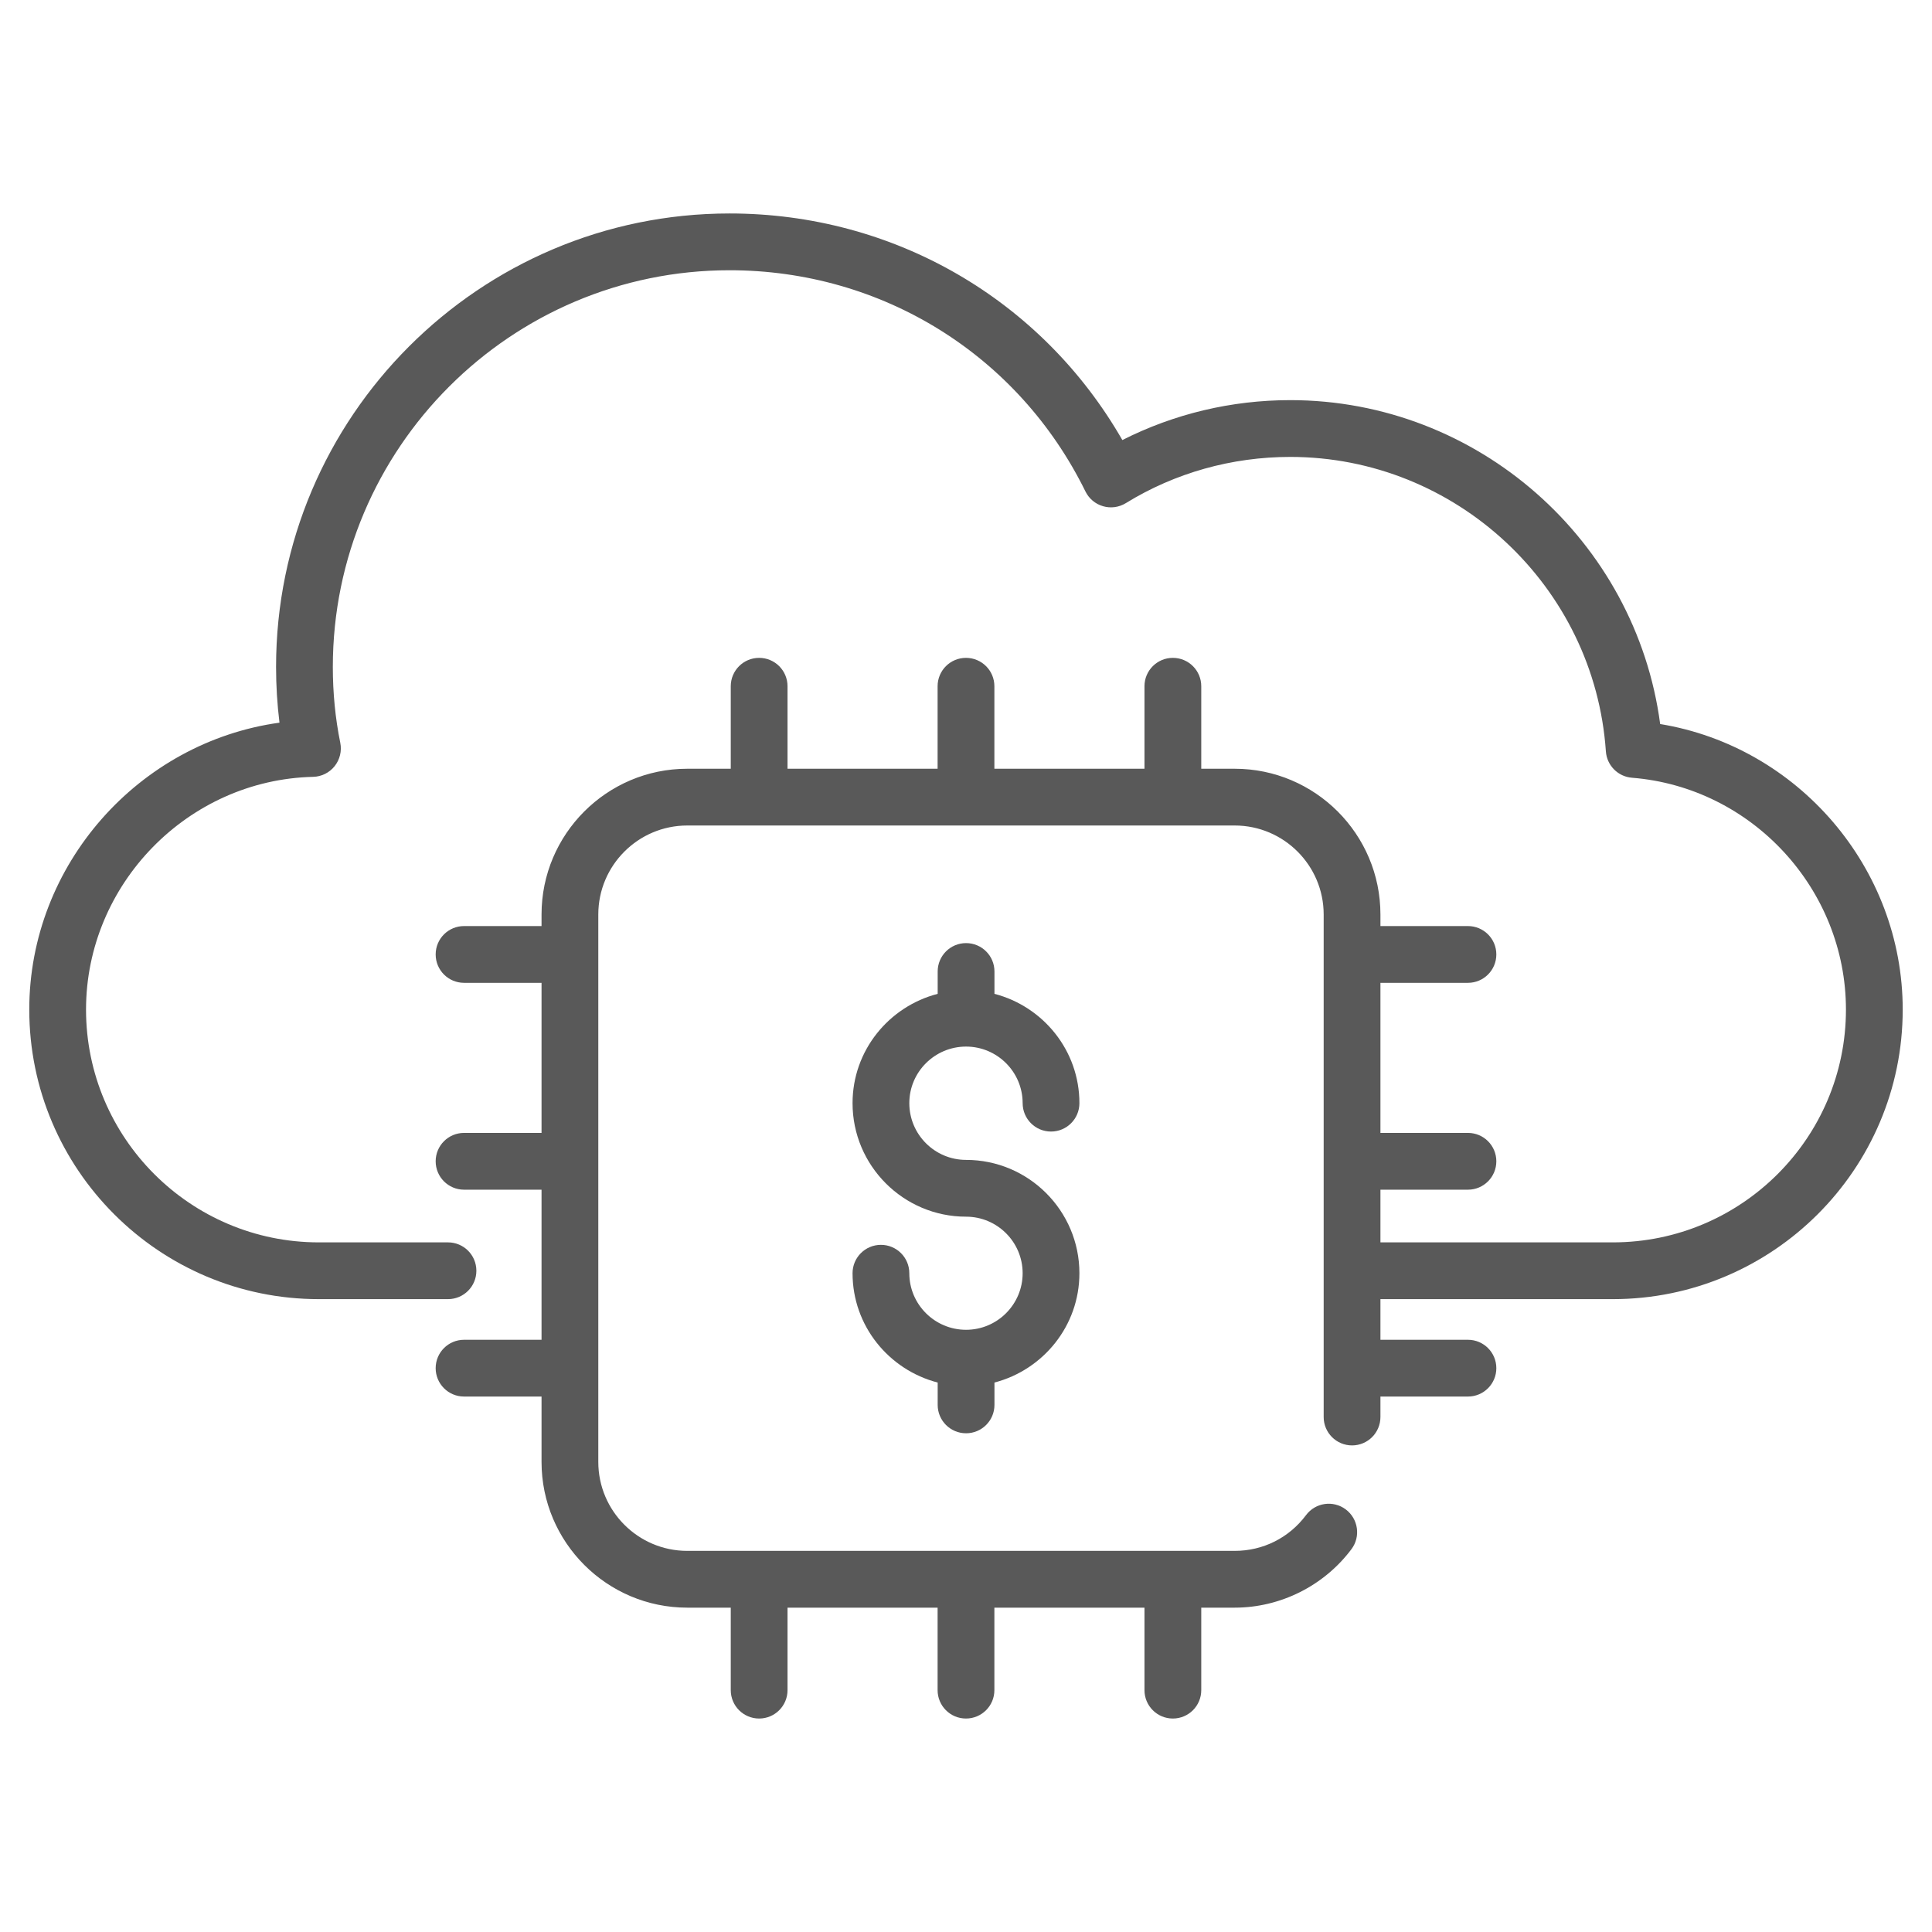 <svg width="100" height="100" viewBox="0 0 100 100" fill="none" xmlns="http://www.w3.org/2000/svg">
<path d="M85.93 37.476C84.67 27.982 76.486 20.711 66.784 20.711C63.742 20.711 60.768 21.422 58.093 22.777C53.916 15.504 46.26 11.049 37.762 11.049C24.819 11.049 14.289 21.579 14.289 34.523C14.289 35.497 14.349 36.461 14.466 37.405C7.188 38.411 1.515 44.75 1.515 52.257C1.515 60.52 8.238 67.243 16.501 67.243H23.187C24 67.243 24.657 66.586 24.657 65.774C24.657 64.962 24 64.305 23.187 64.305H16.501C9.858 64.305 4.453 58.9 4.453 52.257C4.453 45.767 9.726 40.362 16.207 40.209C16.642 40.199 17.049 39.996 17.32 39.657C17.591 39.316 17.699 38.873 17.613 38.447C17.356 37.187 17.227 35.867 17.227 34.523C17.227 23.199 26.439 13.988 37.762 13.988C45.652 13.988 52.71 18.375 56.183 25.439C56.366 25.811 56.697 26.088 57.094 26.202C57.493 26.319 57.922 26.258 58.273 26.042C60.815 24.476 63.759 23.65 66.784 23.65C75.357 23.65 82.534 30.345 83.12 38.892C83.171 39.618 83.745 40.199 84.471 40.256C90.68 40.75 95.546 46.021 95.546 52.257C95.546 58.9 90.134 64.305 83.481 64.305H71.451V61.578H75.981C76.793 61.578 77.45 60.92 77.45 60.108C77.45 59.296 76.793 58.639 75.981 58.639H71.451V50.871H75.981C76.793 50.871 77.45 50.214 77.45 49.402C77.45 48.59 76.793 47.933 75.981 47.933H71.451V47.333C71.451 43.173 68.068 39.79 63.908 39.79H62.177V35.52C62.177 34.708 61.52 34.051 60.707 34.051C59.895 34.051 59.238 34.708 59.238 35.52V39.79H51.469V35.52C51.469 34.708 50.812 34.051 49.999 34.051C49.187 34.051 48.53 34.708 48.53 35.52V39.79H40.762V35.52C40.762 34.708 40.105 34.051 39.293 34.051C38.481 34.051 37.824 34.708 37.824 35.52V39.79H35.572C31.413 39.79 28.03 43.173 28.03 47.333V47.933H24.02C23.207 47.933 22.55 48.59 22.55 49.402C22.55 50.214 23.207 50.871 24.02 50.871H28.03V58.639H24.02C23.207 58.639 22.55 59.296 22.55 60.108C22.55 60.92 23.207 61.578 24.02 61.578H28.03V69.347H24.02C23.207 69.347 22.55 70.004 22.55 70.816C22.55 71.628 23.207 72.285 24.02 72.285H28.03V75.669C28.03 79.828 31.413 83.212 35.572 83.212H37.824V87.481C37.824 88.294 38.481 88.951 39.293 88.951C40.105 88.951 40.762 88.294 40.762 87.481V83.212H48.53V87.481C48.53 88.294 49.187 88.951 49.999 88.951C50.812 88.951 51.469 88.294 51.469 87.481V83.212H59.238V87.481C59.238 88.294 59.895 88.951 60.707 88.951C61.52 88.951 62.177 88.294 62.177 87.481V83.212H63.908C66.275 83.212 68.533 82.079 69.952 80.183C70.438 79.534 70.305 78.613 69.655 78.126C69.003 77.639 68.085 77.773 67.599 78.424C66.719 79.599 65.375 80.273 63.908 80.273H35.572C33.034 80.273 30.968 78.207 30.968 75.669V47.333C30.968 44.794 33.034 42.728 35.572 42.728H63.908C66.447 42.728 68.513 44.794 68.513 47.333V73.344C68.513 74.156 69.17 74.814 69.982 74.814C70.794 74.814 71.451 74.156 71.451 73.344V72.285H75.981C76.793 72.285 77.45 71.628 77.45 70.816C77.45 70.004 76.793 69.347 75.981 69.347H71.451V67.243H83.481C91.754 67.243 98.484 60.52 98.484 52.257C98.484 44.915 93.062 38.648 85.93 37.476Z" fill="#595959"/>
<path d="M50.003 54.171C51.617 54.171 52.932 55.485 52.932 57.099C52.932 57.911 53.589 58.569 54.401 58.569C55.213 58.569 55.87 57.911 55.87 57.099C55.87 54.374 53.995 52.098 51.473 51.441V50.284C51.473 49.472 50.816 48.815 50.003 48.815C49.191 48.815 48.534 49.472 48.534 50.284V51.441C46.008 52.097 44.128 54.373 44.128 57.099C44.128 60.339 46.764 62.975 50.003 62.975C51.617 62.975 52.932 64.288 52.932 65.902C52.932 67.516 51.618 68.83 50.003 68.83C48.383 68.83 47.066 67.516 47.066 65.902C47.066 65.09 46.409 64.433 45.597 64.433C44.785 64.433 44.128 65.09 44.128 65.902C44.128 68.628 46.008 70.904 48.534 71.56V72.717C48.534 73.529 49.191 74.186 50.003 74.186C50.816 74.186 51.473 73.529 51.473 72.717V71.56C53.995 70.903 55.87 68.627 55.87 65.902C55.87 62.668 53.239 60.036 50.003 60.036C48.383 60.036 47.066 58.719 47.066 57.099C47.066 55.485 48.383 54.171 50.003 54.171Z" fill="#595959"/>
</svg>
